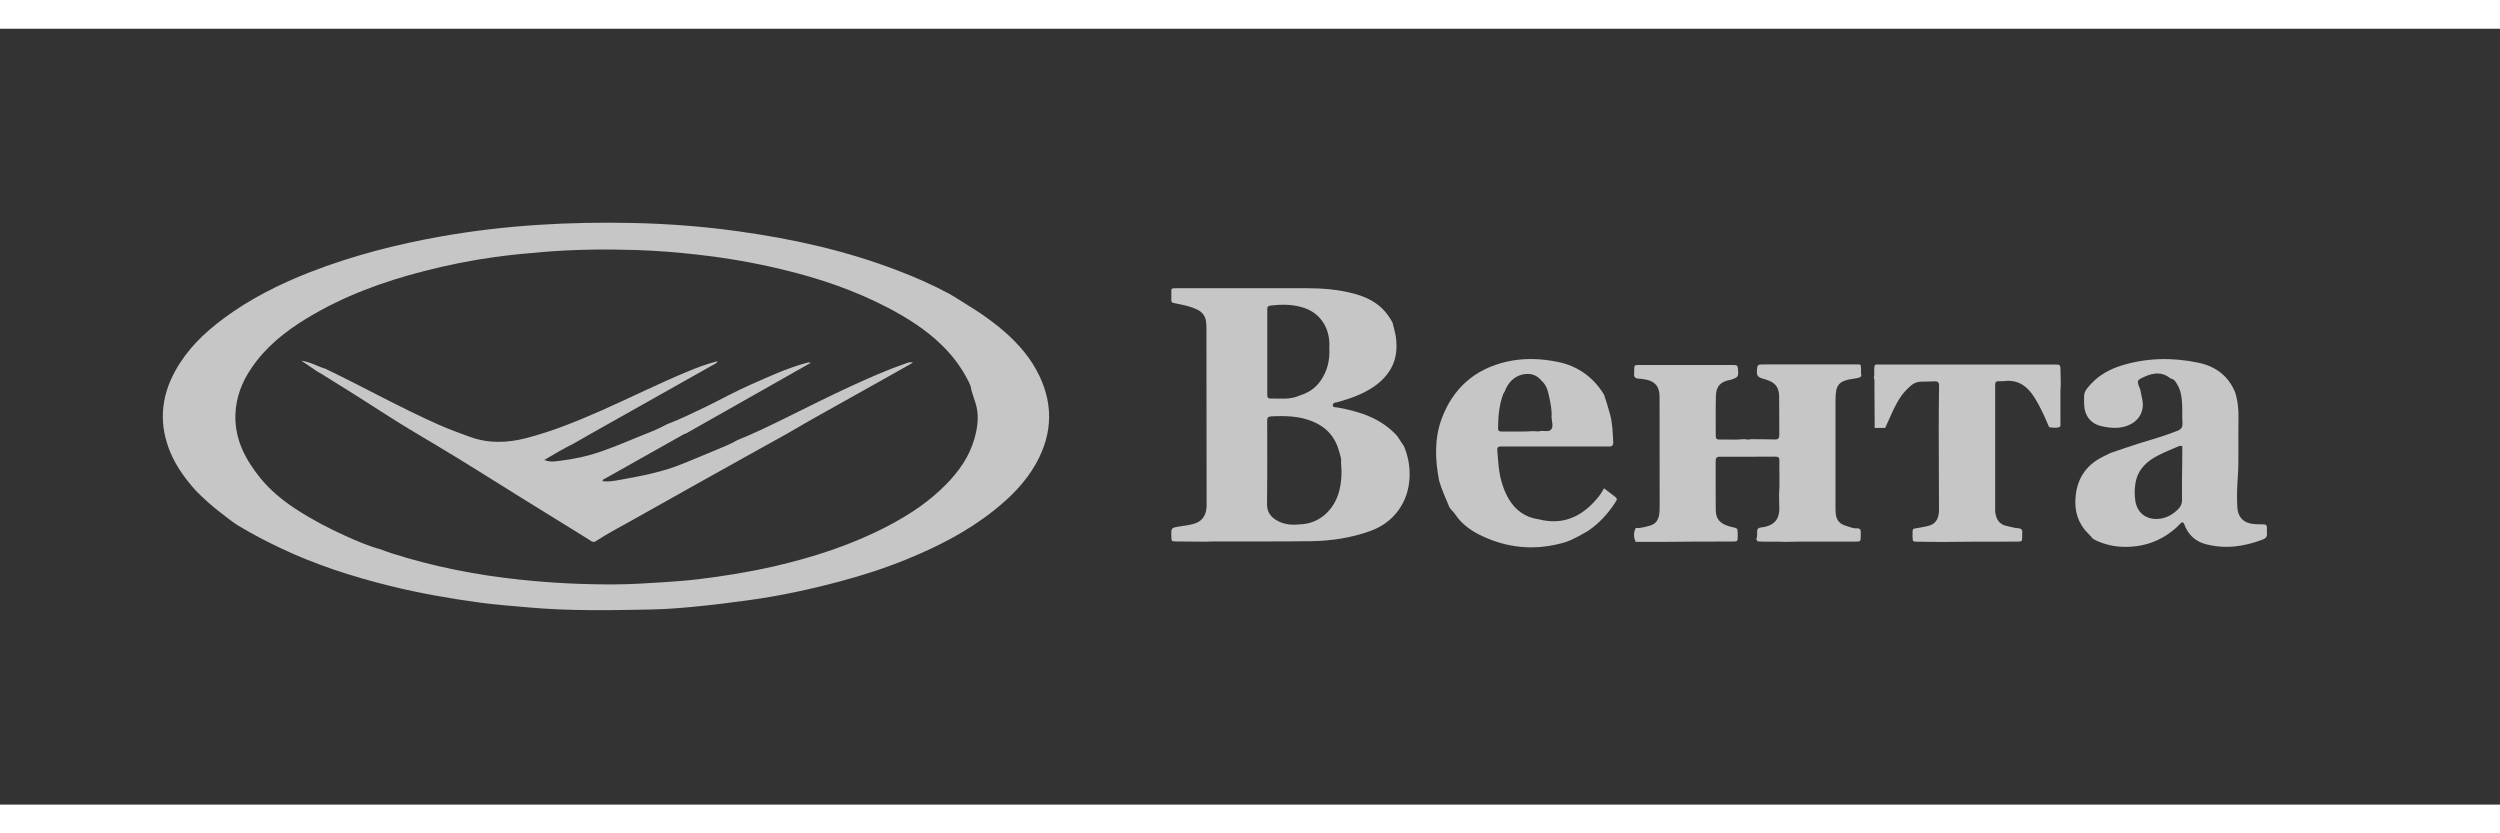 <?xml version="1.0"?>
<svg xmlns="http://www.w3.org/2000/svg" width="255" height="85" viewBox="0 0 232 72" fill="none">
<rect x="0" y="0" width="232" height="72" fill="#333333" stroke="none"/>
<g opacity="0.72">
<path d="M129.668 37.804C129.872 38.115 130.085 38.434 130.289 38.745C130.674 39.66 130.847 40.609 130.808 41.612C130.722 43.922 129.361 45.811 127.214 46.592C125.429 47.245 123.573 47.523 121.693 47.556C118.658 47.596 115.63 47.572 112.594 47.58C112.35 47.58 112.106 47.596 111.87 47.603C110.958 47.596 110.054 47.596 109.141 47.58C108.717 47.572 108.717 47.564 108.701 47.133C108.67 46.321 108.67 46.321 109.44 46.193C109.857 46.129 110.282 46.074 110.691 45.97C111.485 45.771 111.886 45.285 111.965 44.456C111.981 44.297 111.973 44.13 111.973 43.963C111.965 38.577 111.965 33.192 111.957 27.806C111.957 27.599 111.949 27.4 111.926 27.193C111.855 26.667 111.587 26.293 111.1 26.062C110.62 25.831 110.117 25.703 109.598 25.592C109.377 25.544 109.165 25.496 108.945 25.456C108.819 25.432 108.701 25.384 108.701 25.241C108.693 24.914 108.693 24.588 108.701 24.261C108.701 24.134 108.795 24.094 108.906 24.086C109.047 24.078 109.189 24.078 109.33 24.078C113.27 24.078 117.21 24.078 121.158 24.078C122.7 24.078 124.226 24.189 125.72 24.604C126.64 24.859 127.505 25.241 128.221 25.918C128.645 26.317 128.96 26.779 129.235 27.288C129.33 27.703 129.455 28.109 129.526 28.531C129.715 29.798 129.55 30.985 128.763 32.021C128.409 32.49 127.969 32.897 127.481 33.224C126.451 33.925 125.295 34.323 124.115 34.657C124.037 34.681 123.95 34.673 123.88 34.697C123.762 34.737 123.659 34.825 123.683 34.968C123.699 35.088 123.801 35.12 123.911 35.128C123.974 35.136 124.029 35.136 124.092 35.144C126.184 35.518 128.166 36.139 129.668 37.804ZM120.608 34.036C121.418 33.789 122.086 33.351 122.582 32.626C123.187 31.726 123.423 30.738 123.36 29.662C123.478 27.926 122.629 26.476 121.103 25.934C120.057 25.56 118.964 25.56 117.871 25.695C117.667 25.719 117.596 25.831 117.604 26.022C117.604 26.141 117.604 26.269 117.604 26.388C117.604 28.802 117.604 31.216 117.604 33.638C117.604 33.757 117.612 33.885 117.604 34.004C117.604 34.196 117.674 34.323 117.879 34.315C118.791 34.299 119.727 34.45 120.608 34.036ZM120.6 45.994C122.409 45.962 123.762 44.687 124.241 43.031C124.501 42.114 124.54 41.182 124.446 40.242C124.501 39.907 124.375 39.597 124.289 39.286C123.935 37.924 123.117 36.984 121.827 36.45C120.576 35.932 119.271 35.908 117.95 35.972C117.698 35.988 117.58 36.107 117.596 36.362C117.604 36.466 117.596 36.57 117.596 36.673C117.596 39.151 117.612 41.628 117.58 44.106C117.572 44.879 117.942 45.325 118.54 45.659C119.184 46.01 119.884 46.074 120.6 45.994Z" fill="white"/>
<path d="M172.647 31.192C172.773 31.526 172.647 31.885 172.741 32.228C172.56 32.427 172.308 32.427 172.073 32.467C170.618 32.674 170.334 33.008 170.334 34.506C170.334 37.74 170.334 40.975 170.334 44.209C170.334 44.456 170.327 44.703 170.35 44.942C170.406 45.587 170.696 45.954 171.31 46.129C171.64 46.225 171.954 46.384 172.308 46.36C172.615 46.344 172.694 46.504 172.678 46.775C172.67 46.878 172.678 46.982 172.678 47.085C172.67 47.579 172.67 47.595 172.159 47.595C170.46 47.603 168.762 47.595 167.063 47.595C166.575 47.595 166.096 47.611 165.608 47.619C164.759 47.555 163.917 47.659 163.068 47.563C163.068 47.492 163.068 47.42 162.973 47.404C163.076 47.173 163.068 46.926 163.06 46.687C163.044 46.424 163.178 46.321 163.406 46.281C163.548 46.257 163.689 46.257 163.823 46.217C164.696 46.002 165.113 45.476 165.12 44.576C165.12 44.154 165.105 43.723 165.097 43.301C165.175 42.218 165.105 41.134 165.128 40.051C165.136 39.772 164.994 39.708 164.751 39.708C163.036 39.716 161.314 39.724 159.6 39.716C159.309 39.716 159.214 39.836 159.214 40.114C159.222 41.628 159.198 43.142 159.222 44.656C159.23 45.46 159.576 45.874 160.347 46.137C160.48 46.185 160.614 46.217 160.756 46.249C161.251 46.36 161.251 46.36 161.259 46.886C161.259 46.966 161.259 47.054 161.259 47.133C161.243 47.571 161.243 47.587 160.818 47.587C159.67 47.595 158.514 47.587 157.366 47.595C156.399 47.595 155.431 47.611 154.456 47.619C153.567 47.619 152.679 47.619 151.79 47.619C151.586 47.189 151.586 46.759 151.79 46.336C152.262 46.36 152.71 46.225 153.159 46.097C153.662 45.954 153.906 45.556 153.976 45.062C154.016 44.799 154.016 44.528 154.016 44.265C154.016 40.991 154.008 37.717 154.008 34.442C154.008 34.403 154.008 34.362 154.008 34.323C154.047 33.128 153.552 32.618 152.309 32.49C152.23 32.483 152.152 32.474 152.065 32.474C151.782 32.459 151.601 32.339 151.649 32.013C151.649 31.989 151.649 31.972 151.649 31.948C151.656 31.112 151.601 31.208 152.356 31.208C155.101 31.208 157.854 31.208 160.598 31.208C160.716 31.208 160.842 31.216 160.96 31.208C161.196 31.2 161.267 31.319 161.283 31.542C161.346 32.299 161.322 32.339 160.622 32.578C159.71 32.713 159.261 33.151 159.238 34.052C159.198 35.295 159.23 36.545 159.222 37.788C159.222 38.011 159.301 38.131 159.537 38.123C160.284 38.099 161.031 38.17 161.77 38.091C161.833 38.091 161.896 38.091 161.959 38.091C162.132 38.139 162.305 38.139 162.47 38.091C163.217 38.099 163.964 38.091 164.712 38.115C165.042 38.123 165.12 37.987 165.12 37.677C165.105 36.49 165.12 35.303 165.105 34.115C165.097 33.287 164.743 32.833 163.964 32.586C163.909 32.57 163.846 32.546 163.791 32.53C163.052 32.339 162.973 32.212 163.068 31.455C163.092 31.248 163.186 31.168 163.374 31.16C163.54 31.16 163.697 31.152 163.862 31.152C166.756 31.152 169.643 31.152 172.536 31.152C172.568 31.168 172.608 31.176 172.647 31.192Z" fill="white"/>
<path d="M194.251 47.356C194.086 47.181 193.937 46.989 193.764 46.822C192.82 45.882 192.49 44.727 192.616 43.413C192.781 41.589 193.732 40.353 195.36 39.613C195.526 39.541 195.682 39.453 195.848 39.373C196.799 39.055 197.751 38.712 198.711 38.418C199.827 38.083 200.952 37.756 202.045 37.318C202.391 37.183 202.556 37 202.533 36.593C202.493 36.004 202.533 35.406 202.501 34.817C202.47 34.203 202.383 33.59 202.069 33.048C201.919 32.785 201.778 32.498 201.424 32.459C200.685 31.829 199.882 31.909 199.072 32.267C198.262 32.626 198.27 32.634 198.616 33.478C198.687 33.813 198.758 34.155 198.82 34.49C198.986 35.398 198.577 36.251 197.767 36.681C196.878 37.159 195.934 37.087 195.006 36.88C194.031 36.657 193.457 35.924 193.41 34.92C193.394 34.633 193.41 34.346 193.402 34.068C193.441 33.582 193.764 33.263 194.062 32.944C194.841 32.108 195.816 31.582 196.894 31.248C199.237 30.53 201.62 30.491 204.003 30.993C205.584 31.319 206.771 32.188 207.417 33.725C207.668 34.53 207.754 35.358 207.731 36.203C207.707 37.103 207.731 38.003 207.723 38.903C207.715 39.804 207.739 40.704 207.668 41.604C207.598 42.528 207.574 43.445 207.621 44.361C207.676 45.404 208.266 45.93 209.312 45.978C209.555 45.986 209.8 45.994 210.035 45.994C210.256 45.986 210.382 46.074 210.374 46.312C210.366 46.48 210.358 46.639 210.374 46.807C210.405 47.125 210.263 47.3 209.98 47.404C208.258 48.057 206.512 48.312 204.703 47.834C203.854 47.611 203.225 47.109 202.832 46.304C202.745 46.129 202.721 45.914 202.54 45.786C202.336 45.866 202.226 46.05 202.084 46.185C200.747 47.428 199.182 48.057 197.366 48.081C196.264 48.105 195.226 47.866 194.251 47.356ZM202.517 38.752C202.375 38.672 202.273 38.712 202.186 38.744C201.557 39.015 200.913 39.27 200.299 39.58C199.253 40.114 198.419 40.863 198.184 42.098C198.073 42.688 198.073 43.285 198.168 43.867C198.341 44.91 199.143 45.532 200.189 45.492C200.928 45.468 201.542 45.149 202.077 44.64C202.36 44.368 202.501 44.09 202.493 43.675C202.47 42.528 202.501 41.381 202.509 40.242C202.517 39.748 202.517 39.238 202.517 38.752Z" fill="white"/>
<path d="M142.786 45.523C144.8 46.041 146.475 45.452 147.882 43.962C148.244 43.58 148.582 43.174 148.85 42.648C149.149 42.879 149.44 43.094 149.723 43.309C150.124 43.62 150.116 43.628 149.856 44.026C149.188 45.038 148.386 45.906 147.387 46.591C146.648 47.005 145.924 47.459 145.114 47.691C142.684 48.384 140.293 48.256 137.965 47.268C136.809 46.782 135.74 46.129 135.016 45.03C134.851 44.775 134.591 44.615 134.466 44.312C134.143 43.524 133.781 42.751 133.545 41.922C133.184 40.011 133.097 38.106 133.766 36.25C134.819 33.367 136.864 31.574 139.821 30.897C141.394 30.539 142.999 30.594 144.571 30.921C146.42 31.303 147.859 32.323 148.858 33.964C149.062 34.562 149.243 35.159 149.408 35.765C149.644 36.625 149.66 37.485 149.707 38.354C149.723 38.68 149.573 38.792 149.274 38.768C149.133 38.76 148.991 38.768 148.85 38.768C145.798 38.768 142.747 38.768 139.688 38.768C139.546 38.768 139.405 38.776 139.263 38.768C139.027 38.76 138.925 38.871 138.948 39.102C138.98 39.493 139.011 39.875 139.043 40.266C139.129 41.445 139.405 42.576 139.986 43.596C140.616 44.687 141.544 45.348 142.786 45.523ZM139.625 33.693C139.593 33.741 139.546 33.789 139.522 33.837C139.121 34.88 139.027 35.972 139.019 37.079C139.019 37.326 139.161 37.39 139.365 37.382C140.356 37.374 141.339 37.406 142.33 37.342C142.511 37.35 142.7 37.39 142.873 37.35C143.242 37.254 143.73 37.477 143.958 37.175C144.178 36.888 143.997 36.426 143.982 36.043C144.029 35.406 143.895 34.793 143.769 34.179C143.651 33.621 143.525 33.072 143.062 32.673C142.574 32.068 141.937 31.925 141.229 32.1C140.411 32.323 139.916 32.912 139.625 33.693Z" fill="white"/>
<path d="M174.111 31.16C179.498 31.16 184.885 31.16 190.272 31.16C190.391 31.16 190.516 31.16 190.634 31.16C191.208 31.168 191.208 31.168 191.216 31.726C191.224 32.132 191.232 32.546 191.24 32.952C191.232 33.175 191.216 33.398 191.208 33.629C191.208 34.609 191.208 35.597 191.208 36.577C191.208 36.713 191.256 36.904 191.106 36.968C190.862 37.071 190.587 37.015 190.327 37.007C190.115 37.007 190.092 36.816 190.029 36.673C189.683 35.844 189.297 35.032 188.826 34.267C188.157 33.175 187.268 32.514 185.923 32.706C185.884 32.714 185.845 32.706 185.805 32.706C185.098 32.706 185.153 32.69 185.153 33.383C185.153 37.071 185.153 40.752 185.153 44.44C185.153 44.584 185.145 44.727 185.16 44.87C185.247 45.508 185.522 45.994 186.198 46.137C186.552 46.209 186.906 46.328 187.26 46.352C187.583 46.368 187.693 46.495 187.662 46.798C187.654 46.902 187.662 47.005 187.662 47.109C187.654 47.579 187.654 47.595 187.189 47.595C185.758 47.603 184.319 47.595 182.888 47.603C182.022 47.603 181.15 47.619 180.285 47.627C179.498 47.619 178.712 47.611 177.925 47.603C177.501 47.595 177.501 47.587 177.485 47.157C177.485 47.117 177.485 47.077 177.485 47.037C177.509 46.313 177.375 46.44 178.122 46.304C178.397 46.257 178.68 46.201 178.948 46.137C179.553 45.994 179.852 45.572 179.923 44.958C179.931 44.854 179.939 44.751 179.939 44.655C179.931 42.082 179.923 39.501 179.915 36.928C179.923 35.661 179.923 34.402 179.946 33.136C179.954 32.809 179.82 32.706 179.522 32.721C179.097 32.745 178.68 32.745 178.255 32.753C177.902 32.761 177.587 32.897 177.32 33.128C176.997 33.406 176.706 33.709 176.454 34.06C175.802 34.976 175.424 36.035 174.945 37.047C174.622 37.047 174.292 37.047 173.97 37.047C173.962 35.709 173.954 34.37 173.946 33.032C173.946 32.809 173.985 32.586 173.891 32.371C173.993 31.988 173.859 31.59 173.985 31.216C174.04 31.176 174.079 31.168 174.111 31.16Z" fill="white"/>
<path d="M18.173 42.866C17.237 41.815 16.396 40.691 15.837 39.377C14.728 36.772 14.901 34.23 16.254 31.769C17.347 29.777 18.928 28.239 20.721 26.909C23.183 25.077 25.896 23.714 28.727 22.607C32.715 21.046 36.843 19.994 41.051 19.253C46.91 18.225 52.808 17.899 58.738 18.026C62.01 18.098 65.273 18.345 68.514 18.799C73.57 19.5 78.525 20.599 83.314 22.44C84.943 23.061 86.531 23.762 88.065 24.583C88.694 24.933 89.292 25.34 89.905 25.714C90.88 26.311 91.824 26.965 92.705 27.682C94.073 28.797 95.308 30.088 96.173 31.665C97.761 34.565 97.761 37.473 96.134 40.365C95.166 42.085 93.806 43.448 92.288 44.659C89.842 46.618 87.082 48.029 84.211 49.208C82.174 50.044 80.082 50.721 77.951 51.287C75.183 52.028 72.375 52.633 69.536 53.024C68.018 53.231 66.5 53.43 64.967 53.581C63.48 53.733 61.986 53.86 60.5 53.892C56.685 53.972 52.864 54.043 49.049 53.701C47.563 53.565 46.068 53.462 44.59 53.263C41.774 52.88 38.967 52.394 36.206 51.709C32.667 50.833 29.207 49.717 25.912 48.14C24.638 47.535 23.387 46.873 22.168 46.148C21.586 45.798 21.059 45.352 20.509 44.937C19.683 44.316 18.912 43.607 18.173 42.866ZM90.141 33.529C90.125 33.211 89.984 32.94 89.85 32.669C89.236 31.458 88.434 30.382 87.483 29.442C85.996 27.968 84.25 26.861 82.41 25.897C79.327 24.28 76.048 23.173 72.682 22.36C70.071 21.723 67.428 21.269 64.755 20.966C62.867 20.751 60.971 20.599 59.076 20.536C56.166 20.44 53.256 20.48 50.355 20.719C48.884 20.838 47.413 20.982 45.958 21.181C43.74 21.484 41.538 21.93 39.368 22.488C35.554 23.459 31.881 24.806 28.491 26.861C26.502 28.064 24.693 29.498 23.356 31.458C22.459 32.764 21.901 34.191 21.846 35.792C21.767 38.126 22.797 40.022 24.197 41.743C25.094 42.842 26.195 43.742 27.375 44.523C28.869 45.503 30.434 46.332 32.062 47.065C33.116 47.535 34.169 48.005 35.286 48.299C35.609 48.419 35.931 48.546 36.254 48.65C40.178 49.909 44.189 50.697 48.278 51.127C51.133 51.43 53.996 51.574 56.866 51.566C58.424 51.566 59.973 51.47 61.522 51.367C62.608 51.295 63.7 51.215 64.778 51.088C67.145 50.801 69.497 50.426 71.824 49.893C75.521 49.04 79.107 47.877 82.481 46.101C84.431 45.073 86.248 43.87 87.805 42.277C88.985 41.066 89.952 39.719 90.424 38.054C90.739 36.939 90.888 35.816 90.511 34.676C90.377 34.294 90.259 33.912 90.141 33.529Z" fill="white"/>
<path d="M29.473 31.824C29.009 31.514 28.545 31.203 27.963 30.805C28.852 30.932 29.489 31.354 30.196 31.553C33.751 33.258 37.196 35.194 40.806 36.788C41.71 37.186 42.646 37.521 43.574 37.863C45.336 38.508 47.081 38.445 48.867 37.983C51.281 37.353 53.577 36.413 55.858 35.409C58.501 34.238 61.096 32.94 63.762 31.832C64.674 31.45 65.602 31.099 66.601 30.852C66.483 31.084 66.278 31.139 66.105 31.235C62.346 33.354 58.587 35.465 54.828 37.584C54.301 37.879 53.782 38.182 53.255 38.484C52.351 38.939 51.478 39.441 50.502 40.022C50.967 40.197 51.312 40.173 51.643 40.134C52.658 40.006 53.672 39.855 54.671 39.576C56.188 39.154 57.636 38.532 59.09 37.935C60.019 37.552 60.97 37.218 61.851 36.724C63.101 36.246 64.297 35.664 65.5 35.083C66.884 34.414 68.229 33.657 69.629 33.043C71.328 32.294 73.01 31.506 74.811 31.02C74.93 30.988 75.04 30.932 75.237 31.004C71.351 33.203 67.505 35.386 63.66 37.56C63.605 37.576 63.542 37.592 63.487 37.616C61.049 38.986 58.619 40.357 56.181 41.727C56.078 41.783 55.913 41.807 55.921 41.99C56.464 42.054 56.975 41.966 57.494 41.87C59.476 41.512 61.466 41.145 63.345 40.373C64.391 39.942 65.445 39.52 66.483 39.074C67.128 38.795 67.796 38.556 68.402 38.19C69.944 37.568 71.438 36.843 72.924 36.111C74.937 35.115 76.943 34.103 78.987 33.163C80.639 32.406 82.299 31.665 84.013 31.076C84.218 31.004 84.422 30.892 84.721 30.988C83.958 31.418 83.242 31.824 82.519 32.231C80.301 33.474 78.075 34.708 75.858 35.959C74.937 36.477 74.017 37.011 73.105 37.544C71.768 38.285 70.423 39.026 69.086 39.775C65.642 41.695 62.205 43.615 58.768 45.551C57.588 46.212 56.385 46.834 55.245 47.582C54.993 47.702 54.82 47.511 54.639 47.399C52.547 46.109 50.463 44.818 48.379 43.527C45.642 41.831 42.921 40.086 40.145 38.445C38.69 37.584 37.227 36.716 35.812 35.8C33.846 34.533 31.864 33.282 29.874 32.055C29.756 31.976 29.614 31.904 29.473 31.824Z" fill="white"/>
</g>
</svg>
